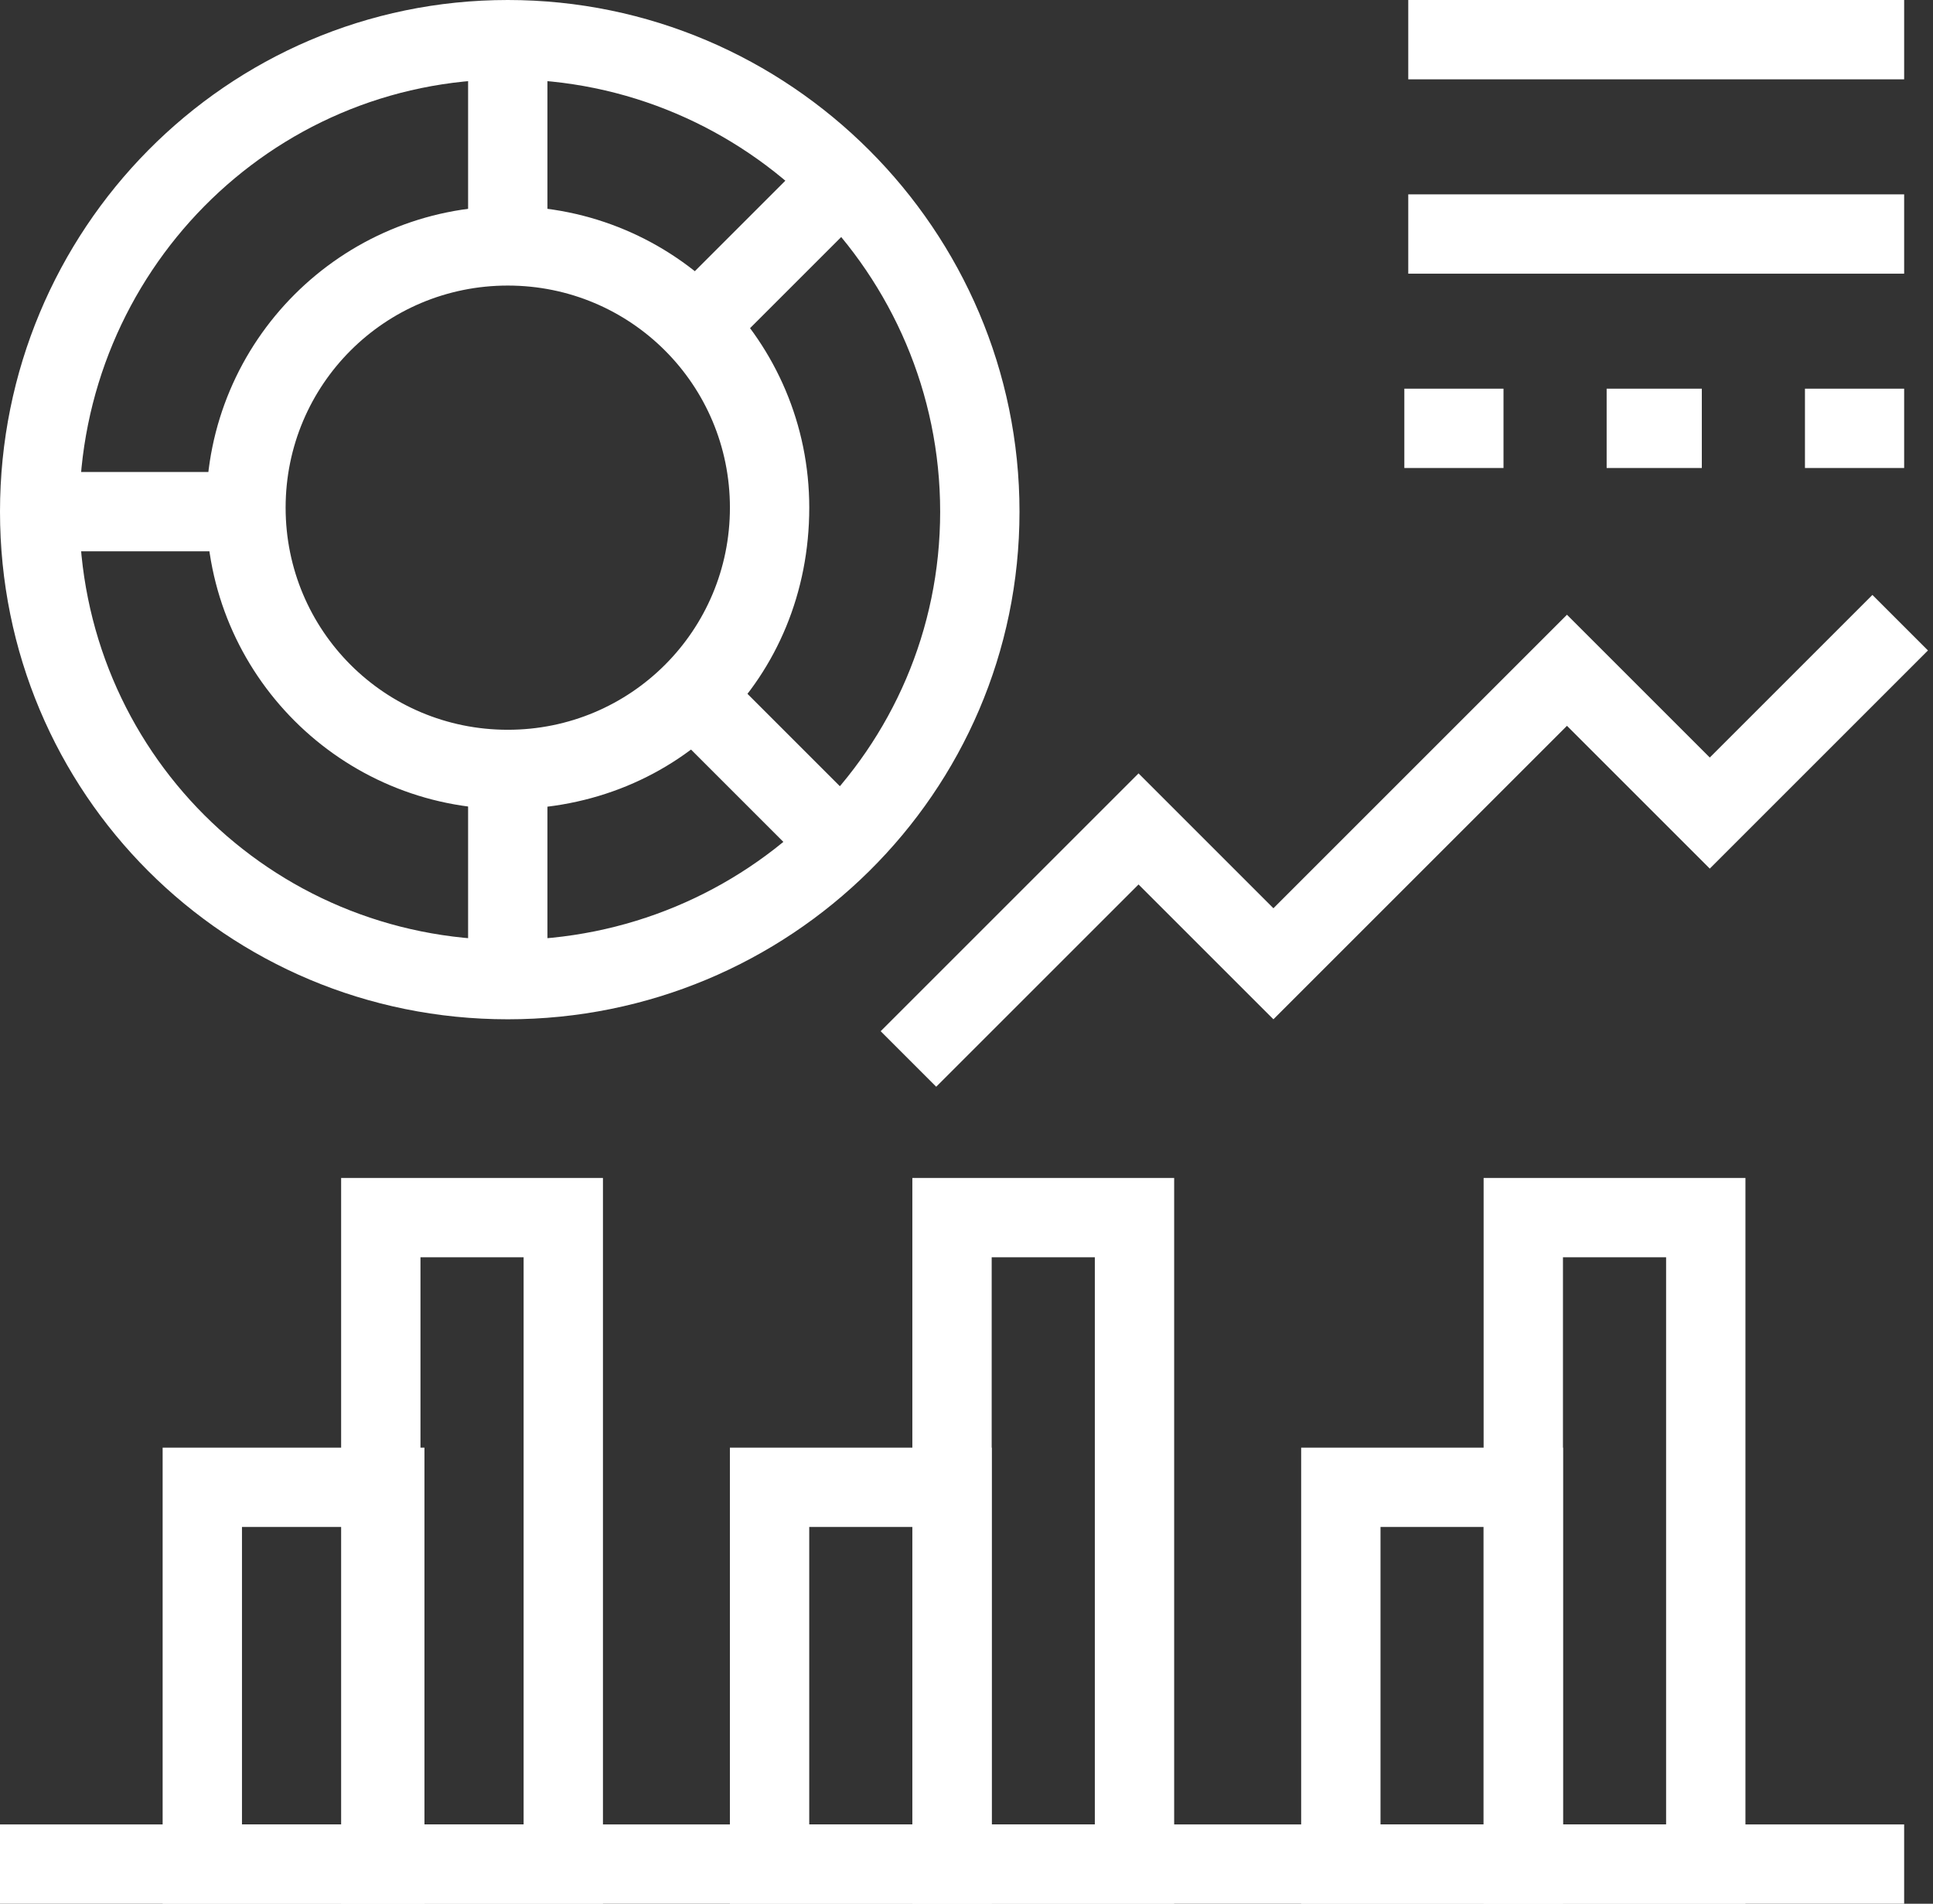 <svg width="67" height="66" viewBox="0 0 67 66" fill="none" xmlns="http://www.w3.org/2000/svg">
<rect x="0" y="0" width="67" height="66" fill="#333333" stroke="none"/>
<path d="M16.225 1.375H18.975V8.662H16.225V1.375Z" fill="white"/>
<path d="M16.225 26.675H18.975V33.963H16.225V26.675Z" fill="white"/>
<path d="M1.375 16.363H8.662V19.113H1.375V16.363Z" fill="white"/>
<path d="M28.258 5.227L30.202 7.172L25.146 12.228L23.202 10.283L28.258 5.227Z" fill="white"/>
<path d="M24.955 23.101L30.011 28.157L28.066 30.101L23.011 25.046L24.955 23.101Z" fill="white"/>
<path d="M14.712 66H5.637V50.188H14.712V66ZM8.387 63.25H11.962V52.938H8.387V63.25Z" fill="white"/>
<path d="M20.899 66H11.824V40.837H20.899V66ZM14.574 63.25H18.149V43.587H14.574V63.25Z" fill="white"/>
<path d="M34.374 66H25.299V50.188H34.374V66ZM28.049 63.25H31.624V52.938H28.049V63.25Z" fill="white"/>
<path d="M40.698 66H31.623V40.837H40.698V66ZM34.373 63.25H37.948V43.587H34.373V63.25Z" fill="white"/>
<path d="M54.175 66H45.1V50.188H54.175V66ZM47.85 63.25H51.425V52.938H47.85V63.25Z" fill="white"/>
<path d="M60.499 66H51.424V40.837H60.499V66ZM54.174 63.25H57.749V43.587H54.174V63.25Z" fill="white"/>
<path d="M0 63.25H66V66H0V63.25Z" fill="white"/>
<path d="M17.6 35.337C7.838 35.337 0 27.5 0 17.738C0 7.975 7.838 0 17.6 0C27.363 0 35.337 7.975 35.337 17.738C35.337 27.5 27.363 35.337 17.6 35.337ZM17.6 2.75C9.35 2.75 2.75 9.488 2.75 17.738C2.75 25.988 9.35 32.587 17.6 32.587C25.85 32.587 32.587 25.988 32.587 17.738C32.587 9.488 25.85 2.75 17.6 2.75ZM17.6 28.05C11.825 28.05 7.15 23.375 7.15 17.6C7.15 11.825 11.825 7.15 17.6 7.15C23.375 7.15 28.05 11.825 28.05 17.6C28.05 23.512 23.512 28.05 17.6 28.05ZM17.6 9.9C13.338 9.9 9.9 13.338 9.9 17.6C9.9 21.863 13.338 25.3 17.6 25.3C21.863 25.3 25.3 21.863 25.3 17.6C25.3 13.338 21.863 9.9 17.6 9.9Z" fill="white"/>
<path d="M48.812 0H66V2.75H48.812V0Z" fill="white"/>
<path d="M48.812 6.738H66V9.488H48.812V6.738Z" fill="white"/>
<path d="M48.676 13.475H52.113V16.225H48.676V13.475Z" fill="white"/>
<path d="M55.688 13.475H58.987V16.225H55.688V13.475Z" fill="white"/>
<path d="M62.562 13.475H66V16.225H62.562V13.475Z" fill="white"/>
<path d="M32.45 37.675L30.525 35.75L39.463 26.812L44.138 31.488L54.313 21.312L59.263 26.262L64.9 20.625L66.825 22.55L59.263 30.113L54.313 25.163L44.138 35.337L39.463 30.663L32.45 37.675Z" fill="white"/>
</svg>
